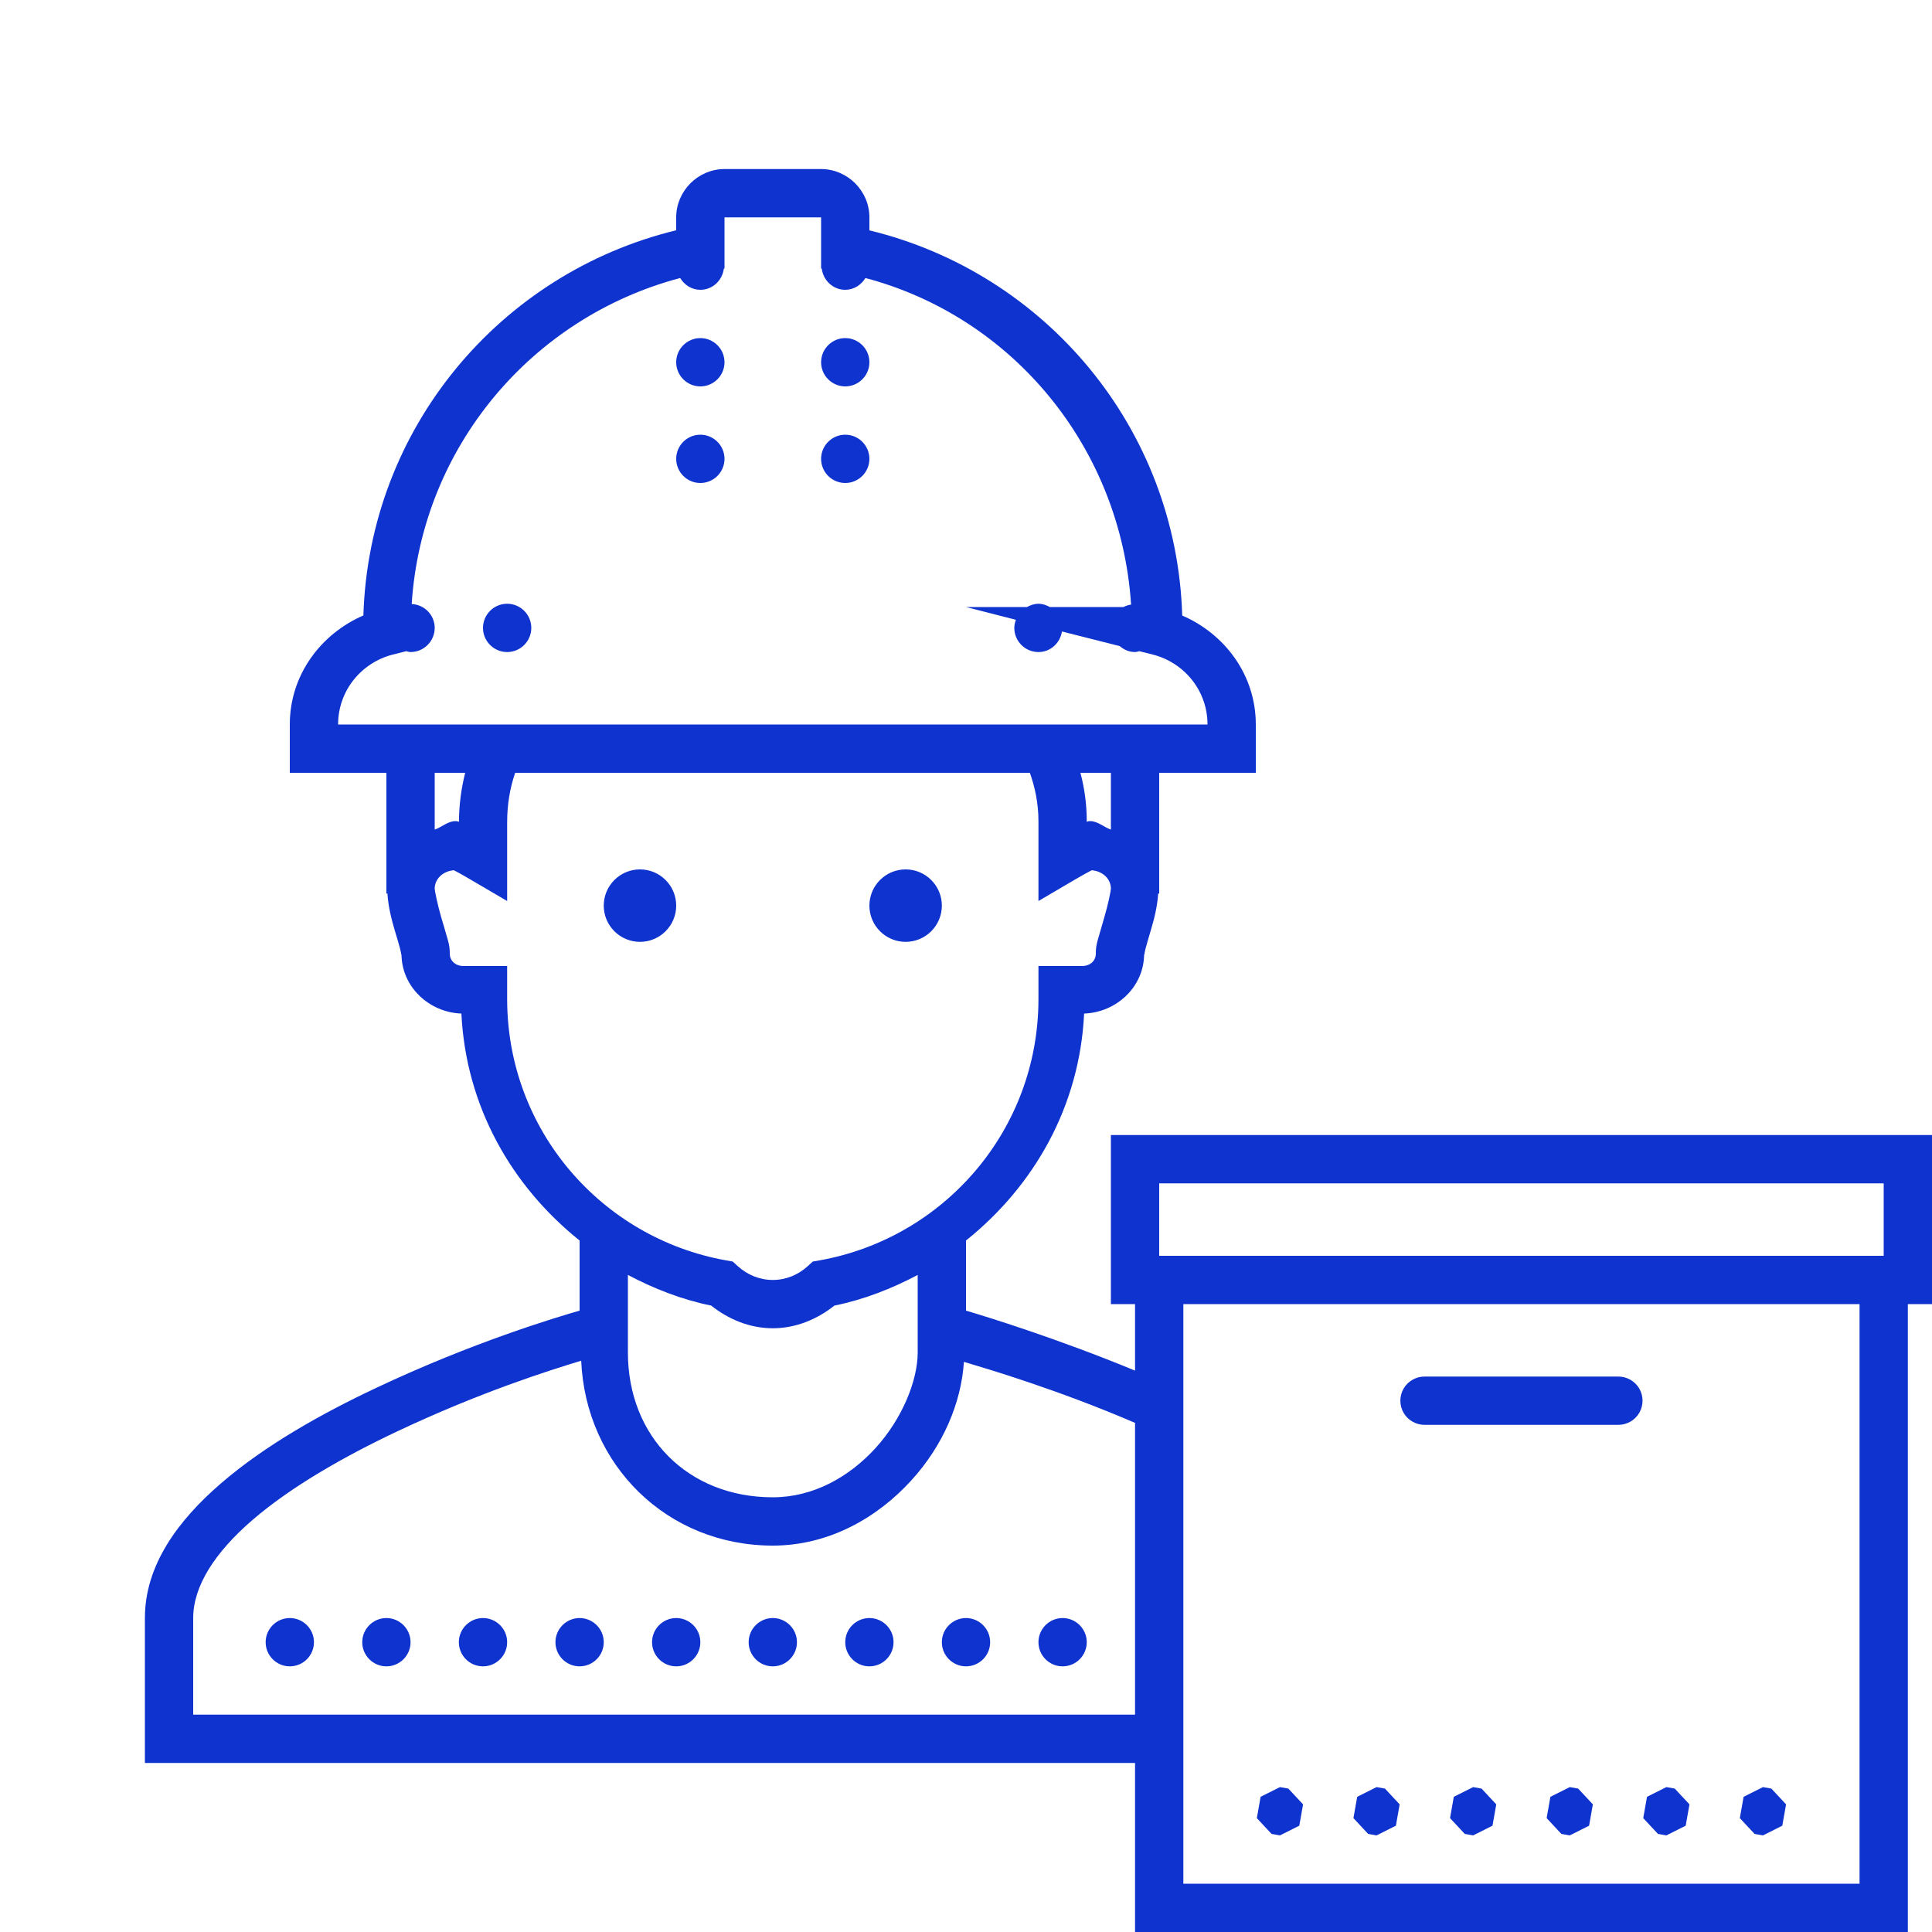 <?xml version="1.0" encoding="UTF-8"?>
<svg xmlns="http://www.w3.org/2000/svg" xmlns:xlink="http://www.w3.org/1999/xlink" viewBox="0 0 80 80" width="80px" height="80px">
<g id="surface118304742">
<path style=" stroke:none;fill-rule:nonzero;fill:rgb(5.882%,20%,80.784%);fill-opacity:1;" d="M 30 7 C 28.906 7 28 7.906 28 9 L 28 9.535 C 20.715 11.305 15.285 17.727 15.047 25.484 C 13.277 26.254 12 27.953 12 30 L 12 32 L 16 32 L 16 37 L 16.043 37 C 16.078 37.555 16.211 38.066 16.352 38.547 C 16.434 38.82 16.512 39.074 16.562 39.266 C 16.613 39.457 16.625 39.645 16.625 39.5 C 16.625 40.859 17.766 41.922 19.105 41.969 C 19.293 45.812 21.18 49.109 24 51.367 L 24 54.27 C 23.043 54.547 19.578 55.578 15.57 57.473 C 13.273 58.555 10.961 59.863 9.16 61.414 C 7.359 62.965 6 64.82 6 67 L 6 73 L 47 73 L 47 80 L 79 80 L 79 54 L 80 54 L 80 47 L 46 47 L 46 54 L 47 54 L 47 56.754 C 43.797 55.43 40.848 54.52 40 54.27 L 40 51.367 C 42.82 49.109 44.707 45.812 44.891 41.969 C 46.234 41.922 47.375 40.859 47.375 39.5 C 47.375 39.645 47.387 39.457 47.438 39.266 C 47.488 39.074 47.566 38.82 47.645 38.547 C 47.789 38.066 47.922 37.555 47.957 37 L 48 37 L 48 32 L 52 32 L 52 30 C 52 27.953 50.723 26.254 48.953 25.488 C 48.719 17.727 43.285 11.305 36 9.539 L 36 9 C 36 7.906 35.094 7 34 7 Z M 30 9 L 34 9 L 34 11.117 L 34.027 11.121 C 34.09 11.613 34.492 12 35 12 C 35.359 12 35.66 11.797 35.836 11.512 C 41.934 13.129 46.406 18.52 46.836 25.035 C 46.723 25.051 46.621 25.082 46.523 25.137 L 43.473 25.137 C 43.332 25.059 43.176 25 43 25 C 42.824 25 42.668 25.059 42.523 25.137 L 40.008 25.137 L 42.066 25.664 C 42.031 25.77 42 25.879 42 26 C 42 26.551 42.449 27 43 27 C 43.5 27 43.898 26.625 43.973 26.148 L 46.367 26.754 C 46.539 26.902 46.754 27 47 27 C 47.062 27 47.121 26.973 47.18 26.965 L 47.738 27.105 C 49.035 27.438 50 28.594 50 30 L 14 30 C 14 28.594 14.965 27.438 16.262 27.105 L 16.82 26.965 C 16.879 26.977 16.938 27 17 27 C 17.551 27 18 26.551 18 26 C 18 25.465 17.574 25.035 17.047 25.012 C 17.469 18.488 22.047 13.129 28.164 11.512 C 28.34 11.801 28.641 12 29 12 C 29.508 12 29.91 11.613 29.973 11.121 L 30 11.117 Z M 29 14 C 28.449 14 28 14.449 28 15 C 28 15.551 28.449 16 29 16 C 29.551 16 30 15.551 30 15 C 30 14.449 29.551 14 29 14 Z M 35 14 C 34.449 14 34 14.449 34 15 C 34 15.551 34.449 16 35 16 C 35.551 16 36 15.551 36 15 C 36 14.449 35.551 14 35 14 Z M 29 18 C 28.449 18 28 18.449 28 19 C 28 19.551 28.449 20 29 20 C 29.551 20 30 19.551 30 19 C 30 18.449 29.551 18 29 18 Z M 35 18 C 34.449 18 34 18.449 34 19 C 34 19.551 34.449 20 35 20 C 35.551 20 36 19.551 36 19 C 36 18.449 35.551 18 35 18 Z M 21 25 C 20.449 25 20 25.449 20 26 C 20 26.551 20.449 27 21 27 C 21.551 27 22 26.551 22 26 C 22 25.449 21.551 25 21 25 Z M 18 32 L 19.262 32 C 19.102 32.637 19.008 33.312 19.004 34.027 C 18.949 34.023 18.961 34 18.875 34 C 18.539 34 18.305 34.246 18 34.352 Z M 21.332 32 L 42.645 32 C 42.852 32.586 43 33.258 43 34 L 43 37.309 L 44.504 36.426 C 44.762 36.273 45 36.141 45.168 36.055 C 45.188 36.043 45.195 36.043 45.211 36.035 C 45.672 36.078 46 36.398 46 36.801 C 46 36.875 45.883 37.461 45.727 37.984 C 45.652 38.242 45.574 38.504 45.508 38.742 C 45.441 38.98 45.375 39.145 45.375 39.5 C 45.375 39.766 45.156 40 44.812 40 L 43 40 L 43 41.367 C 43 46.793 39.09 51.266 33.941 52.188 L 33.656 52.238 L 33.445 52.43 C 33.055 52.785 32.555 53 32 53 C 31.445 53 30.945 52.785 30.551 52.43 L 30.34 52.238 L 30.059 52.188 C 24.91 51.266 21 46.793 21 41.367 L 21 40 L 19.188 40 C 18.844 40 18.625 39.766 18.625 39.5 C 18.625 39.145 18.559 38.98 18.492 38.742 C 18.426 38.504 18.348 38.242 18.27 37.984 C 18.117 37.461 18 36.875 18 36.801 C 18 36.398 18.328 36.078 18.785 36.035 C 18.805 36.043 18.812 36.043 18.832 36.055 C 19 36.141 19.238 36.273 19.492 36.426 L 21 37.309 L 21 34.055 C 21 33.289 21.121 32.613 21.332 32 Z M 44.738 32 L 46 32 L 46 34.352 C 45.695 34.246 45.461 34 45.125 34 C 45.043 34 45.055 34.02 45 34.027 L 45 34 C 45 33.277 44.898 32.605 44.738 32 Z M 26.5 36 C 25.672 36 25 36.672 25 37.5 C 25 38.328 25.672 39 26.5 39 C 27.328 39 28 38.328 28 37.5 C 28 36.672 27.328 36 26.5 36 Z M 37.5 36 C 36.672 36 36 36.672 36 37.5 C 36 38.328 36.672 39 37.5 39 C 38.328 39 39 38.328 39 37.5 C 39 36.672 38.328 36 37.5 36 Z M 48 49 L 78 49 L 78 52 L 48 52 Z M 26 52.793 C 27.074 53.359 28.219 53.812 29.449 54.062 C 30.152 54.617 31.023 55 32 55 C 32.977 55 33.848 54.617 34.551 54.062 C 35.781 53.812 36.926 53.359 38 52.793 L 38 56 C 38 57.168 37.359 58.742 36.262 59.953 C 35.16 61.164 33.668 62 32 62 C 28.5 62 26 59.5 26 56 Z M 49 54 L 77 54 L 77 78 L 49 78 Z M 24.066 56.344 C 24.254 60.664 27.621 64 32 64 C 34.332 64 36.34 62.836 37.738 61.297 C 39.043 59.867 39.801 58.105 39.914 56.391 C 40.887 56.684 43.746 57.52 47 58.918 L 47 71 L 8 71 L 8 67 C 8 65.68 8.891 64.285 10.465 62.93 C 12.039 61.574 14.227 60.32 16.426 59.281 C 19.879 57.648 22.727 56.75 24.066 56.344 Z M 59 57 C 58.641 56.996 58.305 57.184 58.121 57.496 C 57.941 57.809 57.941 58.191 58.121 58.504 C 58.305 58.816 58.641 59.004 59 59 L 67 59 C 67.359 59.004 67.695 58.816 67.879 58.504 C 68.059 58.191 68.059 57.809 67.879 57.496 C 67.695 57.184 67.359 56.996 67 57 Z M 12 67 C 11.449 67 11 67.449 11 68 C 11 68.551 11.449 69 12 69 C 12.551 69 13 68.551 13 68 C 13 67.449 12.551 67 12 67 Z M 16 67 C 15.449 67 15 67.449 15 68 C 15 68.551 15.449 69 16 69 C 16.551 69 17 68.551 17 68 C 17 67.449 16.551 67 16 67 Z M 20 67 C 19.449 67 19 67.449 19 68 C 19 68.551 19.449 69 20 69 C 20.551 69 21 68.551 21 68 C 21 67.449 20.551 67 20 67 Z M 24 67 C 23.449 67 23 67.449 23 68 C 23 68.551 23.449 69 24 69 C 24.551 69 25 68.551 25 68 C 25 67.449 24.551 67 24 67 Z M 28 67 C 27.449 67 27 67.449 27 68 C 27 68.551 27.449 69 28 69 C 28.551 69 29 68.551 29 68 C 29 67.449 28.551 67 28 67 Z M 32 67 C 31.449 67 31 67.449 31 68 C 31 68.551 31.449 69 32 69 C 32.551 69 33 68.551 33 68 C 33 67.449 32.551 67 32 67 Z M 36 67 C 35.449 67 35 67.449 35 68 C 35 68.551 35.449 69 36 69 C 36.551 69 37 68.551 37 68 C 37 67.449 36.551 67 36 67 Z M 40 67 C 39.449 67 39 67.449 39 68 C 39 68.551 39.449 69 40 69 C 40.551 69 41 68.551 41 68 C 41 67.449 40.551 67 40 67 Z M 44 67 C 43.449 67 43 67.449 43 68 C 43 68.551 43.449 69 44 69 C 44.551 69 45 68.551 45 68 C 45 67.449 44.551 67 44 67 Z M 53 74 L 52.199 74.402 L 52.043 75.285 L 52.652 75.938 L 53 76 L 53.801 75.598 L 53.957 74.715 L 53.348 74.062 Z M 57 74 L 56.199 74.402 L 56.043 75.285 L 56.652 75.938 L 57 76 L 57.801 75.598 L 57.957 74.715 L 57.348 74.062 Z M 61 74 L 60.199 74.402 L 60.043 75.285 L 60.652 75.938 L 61 76 L 61.801 75.598 L 61.957 74.715 L 61.348 74.062 Z M 65 74 L 64.199 74.402 L 64.043 75.285 L 64.652 75.938 L 65 76 L 65.801 75.598 L 65.957 74.715 L 65.348 74.062 Z M 69 74 L 68.199 74.402 L 68.043 75.285 L 68.652 75.938 L 69 76 L 69.801 75.598 L 69.957 74.715 L 69.348 74.062 Z M 73 74 L 72.199 74.402 L 72.043 75.285 L 72.652 75.938 L 73 76 L 73.801 75.598 L 73.957 74.715 L 73.348 74.062 Z M 73 74 "/>
</g>
</svg>

